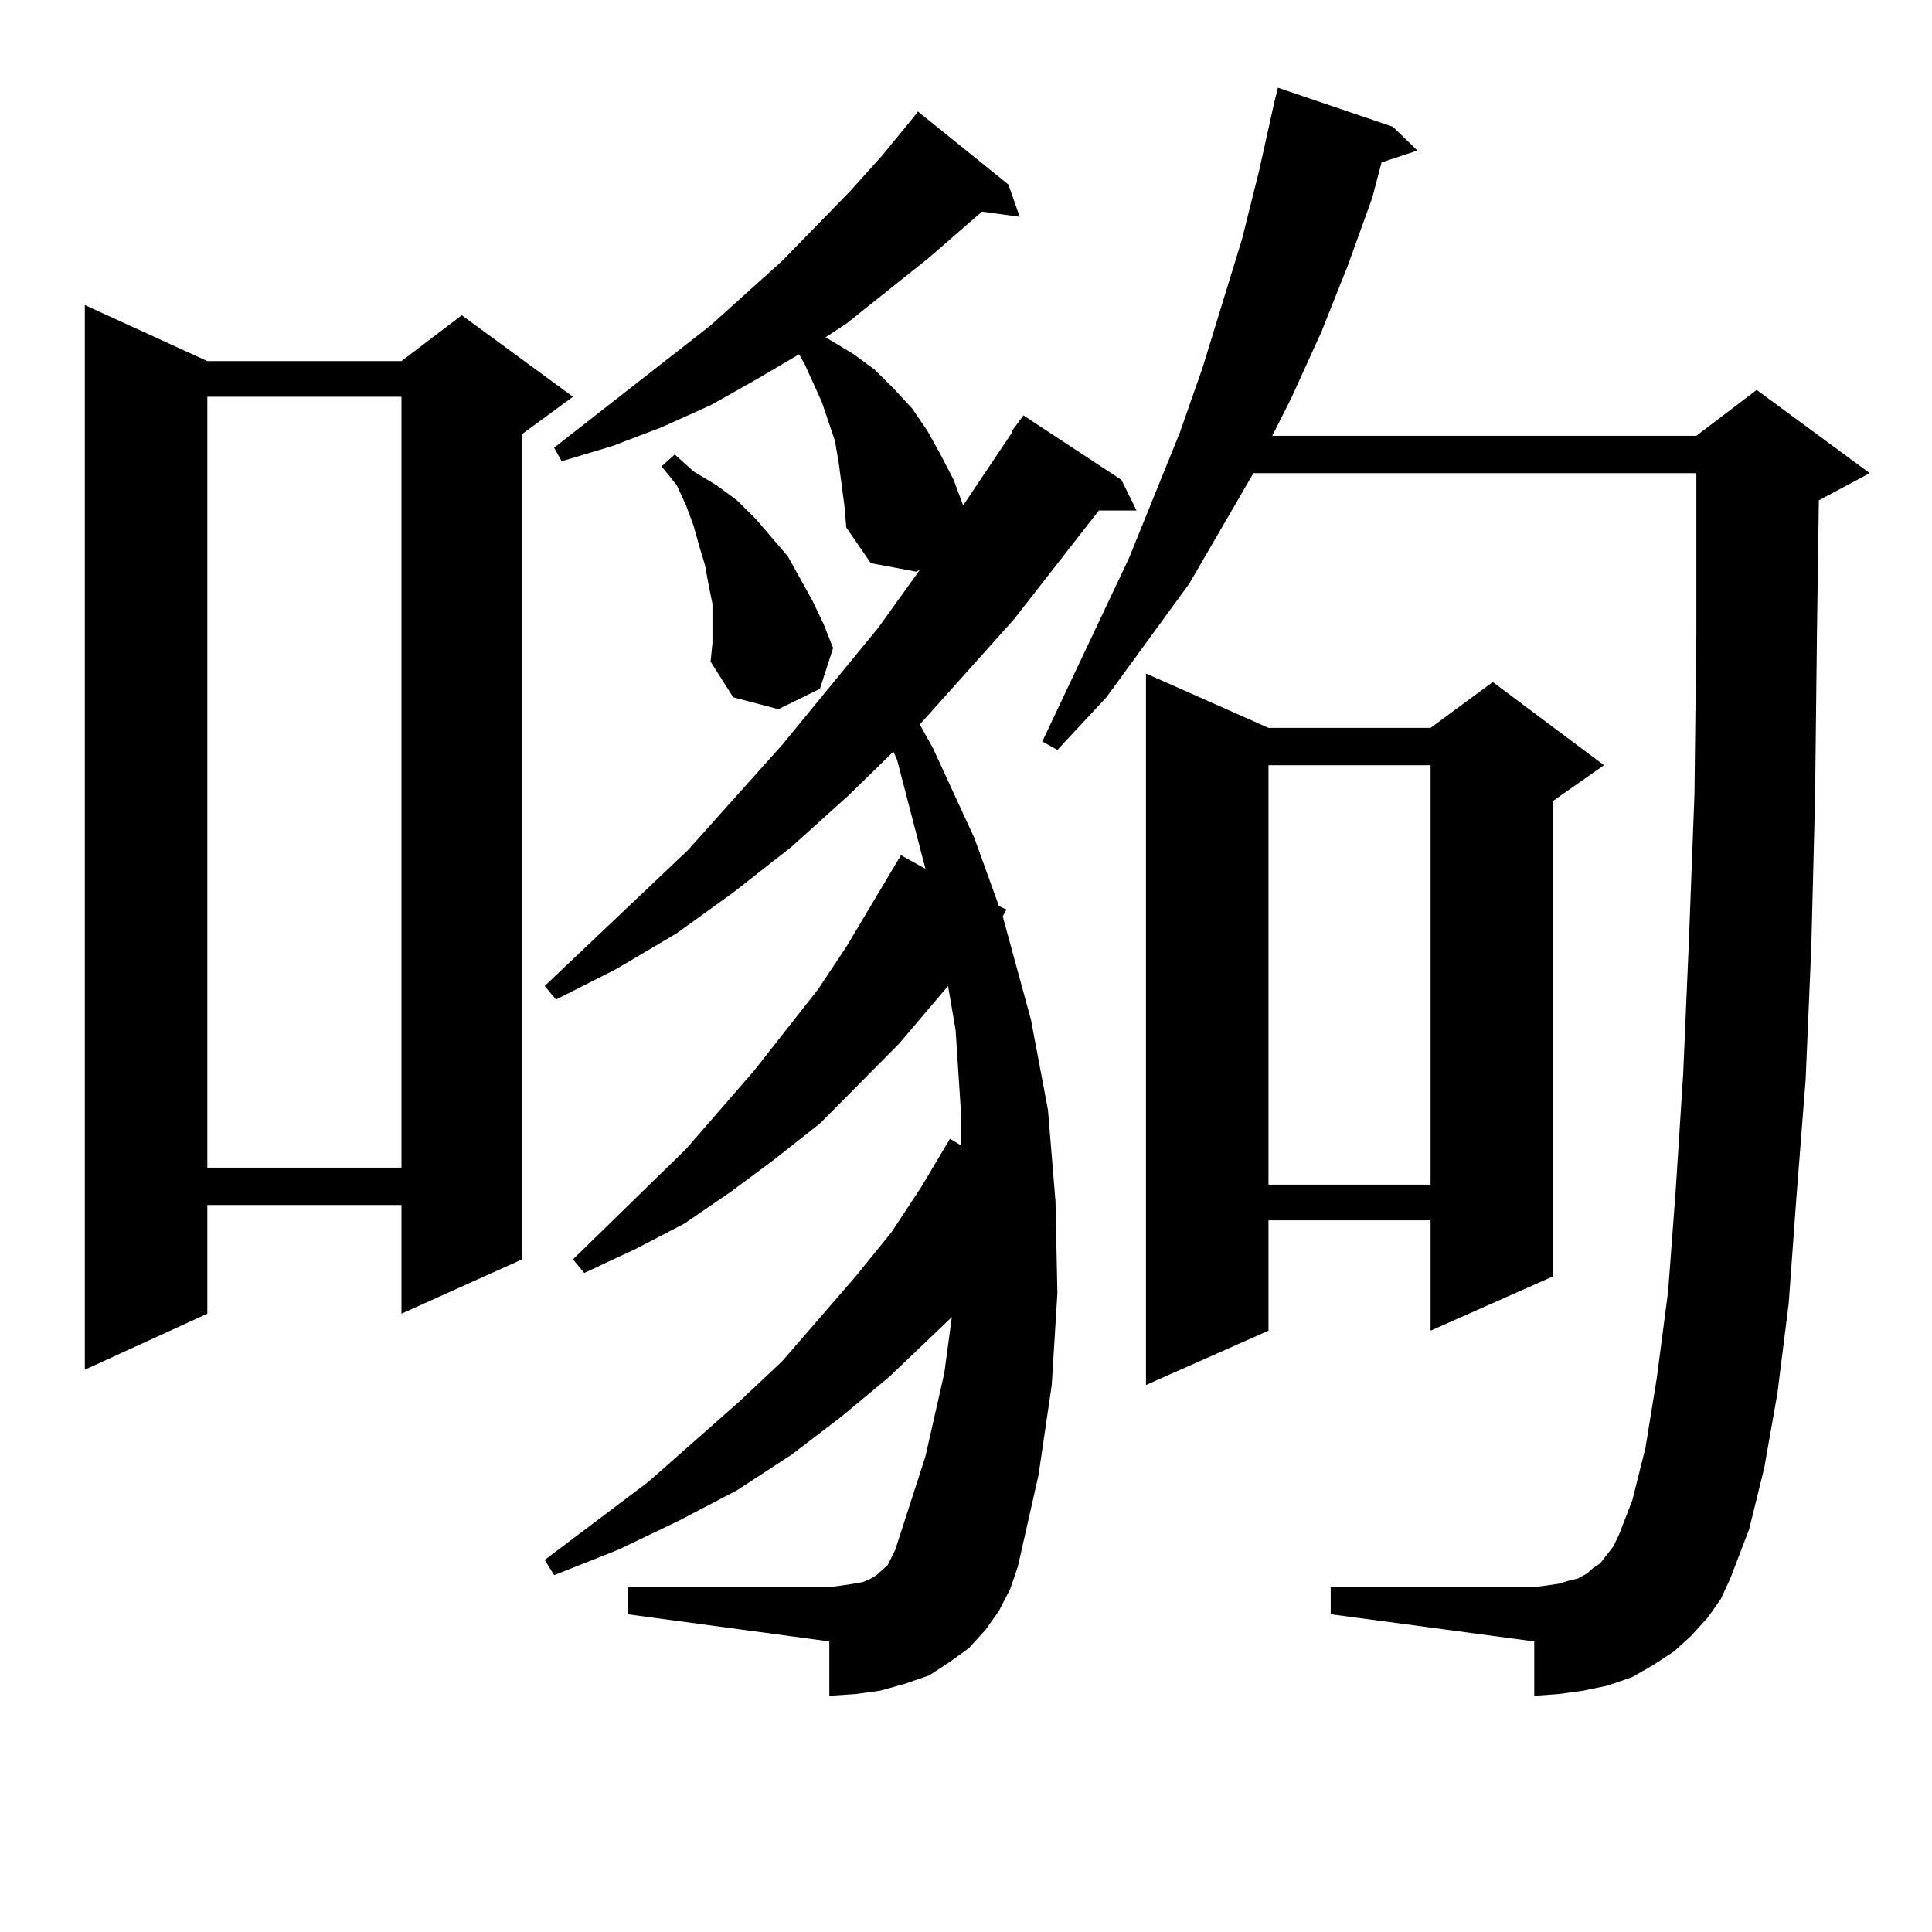 <?xml version="1.0" encoding="utf-8"?>
<!-- Generator: Adobe Illustrator 16.0.0, SVG Export Plug-In . SVG Version: 6.00 Build 0)  -->
<!DOCTYPE svg PUBLIC "-//W3C//DTD SVG 1.1//EN" "http://www.w3.org/Graphics/SVG/1.1/DTD/svg11.dtd">
<svg version="1.1" id="图层_1" xmlns="http://www.w3.org/2000/svg" xmlns:xlink="http://www.w3.org/1999/xlink" x="0px" y="0px"
	 width="1000px" height="1000px" viewBox="0 0 1000 1000" enable-background="new 0 0 1000 1000" xml:space="preserve">
<path d="M107.315,186.898H207.8l31.219-23.73l57.56,42.188l-26.341,19.336V651.84L207.8,679.965v-56.25H107.315v56.25
	l-63.413,29.004V157.894L107.315,186.898z M107.315,205.355v399.023H207.8V205.355H107.315z M523.89,222.933l5.854-7.91
	l50.73,33.398l7.805,15.82h-19.512l-43.901,56.25l-48.779,54.492l6.829,12.305l21.463,46.582l12.683,35.156l3.902,1.758
	l-1.951,3.516l14.634,53.613l8.78,46.582l3.902,47.461l0.976,47.461l-2.927,47.461l-6.829,46.582l-10.731,47.461l-3.902,11.426
	l-5.854,11.426l-6.829,9.668l-8.78,9.668l-9.756,7.031l-10.731,7.031l-12.683,4.395l-12.683,3.516l-12.683,1.758l-13.658,0.879
	v-28.125l-104.388-14.063v-14.063h104.388l6.829-0.879l5.854-0.879l4.878-0.879l3.902-1.758l2.927-1.758l2.927-2.637l2.927-2.637
	l3.902-7.91l15.609-48.34l9.756-43.066l3.902-29.004l-32.194,30.762l-25.365,21.094l-25.365,19.336l-28.292,18.457l-30.243,15.82
	l-31.219,14.941l-33.17,13.184l-4.878-7.91l53.657-40.43l46.828-41.309l22.438-21.094l38.048-43.945l18.536-22.852l15.609-23.73
	l14.634-24.609l5.854,3.516v-14.941l-2.927-44.824l-3.902-22.852l-25.365,29.883l-40.975,41.309l-23.414,18.457l-22.438,16.699
	l-24.39,16.699l-25.365,13.184l-26.341,12.305l-5.854-7.031l58.535-57.129l35.121-40.43l33.17-42.188l14.634-21.973l28.292-47.461
	l12.683,7.031l-14.634-56.25l-1.951-4.395l-23.414,22.852l-29.268,26.367l-30.243,23.73l-29.268,21.094l-31.219,18.457
	l-31.219,15.82l-5.854-7.031l74.145-70.313l48.779-54.492l49.755-60.645l21.463-29.883l-1.951,0.879l-23.414-4.395l-12.683-18.457
	l-0.976-11.426l-2.927-21.973l-1.951-11.426l-6.829-20.215l-8.78-19.336l-2.927-5.273l-22.438,13.184l-23.414,13.184l-25.365,11.426
	l-25.365,9.668l-26.341,7.91l-3.902-7.031l80.974-63.281l37.072-33.398l35.121-36.035l16.585-18.457l16.585-20.215l1.951-2.637
	l46.828,37.793l5.854,16.699l-19.512-2.637l-27.316,23.73l-42.926,34.277l-10.731,7.031l14.634,8.789l10.731,7.91l9.756,9.668
	l9.756,10.547l7.805,11.426l6.829,12.305l6.829,13.184l4.878,13.184l25.365-37.793V222.933z M368.772,322.25v-9.668l-1.951-9.668
	l-1.951-10.547l-2.927-9.668l-2.927-10.547l-3.902-10.547l-4.878-10.547l-7.805-9.668l6.829-6.152l9.756,8.789l11.707,7.031
	l10.731,7.91l9.756,9.668l16.585,19.336l12.683,22.852l5.854,12.305l4.878,12.305l-6.829,21.094l-21.463,10.547l-23.414-6.152
	l-11.707-18.457l0.976-9.668V322.25z M883.881,837.289l-8.78,9.668l-8.78,7.91l-10.731,7.031l-10.731,6.152l-12.683,4.395
	l-12.683,2.637l-12.683,1.758l-12.683,0.879v-28.125l-105.363-14.063v-14.063h105.363l6.829-0.879l5.854-0.879l5.854-1.758
	l3.902-0.879l4.878-2.637l2.927-2.637l3.902-2.637l6.829-8.789l2.927-6.152l6.829-17.578l6.829-27.246l5.854-36.035l5.854-44.824
	l3.902-51.855l3.902-60.645l2.927-67.676l2.927-77.344l0.976-83.496v-82.617H648.765l-33.17,57.129l-42.926,58.887l-25.365,27.246
	l-7.805-4.395l44.877-94.922l26.341-65.039l11.707-33.398l20.487-66.797l8.78-35.156l7.805-35.156l1.951-7.91l59.511,20.215
	l12.683,12.305l-18.536,6.152l-4.878,18.457l-12.683,35.156l-13.658,34.277l-15.609,34.277l-9.756,19.336h219.507l31.219-23.73
	l58.535,43.066l-26.341,14.063l-0.976,68.555l-0.976,85.254l-1.951,77.344l-2.927,68.555l-4.878,62.402l-3.902,53.613l-5.854,46.582
	l-6.829,38.672l-7.805,31.641l-9.756,25.488l-4.878,10.547L883.881,837.289z M656.57,376.742h83.9l32.194-23.73l57.56,43.066
	l-26.341,18.457v246.094l-63.413,28.125v-57.129h-83.9v57.129l-63.413,28.125V348.617L656.57,376.742z M656.57,396.078v217.09h83.9
	v-217.09H656.57z"/>
</svg>
